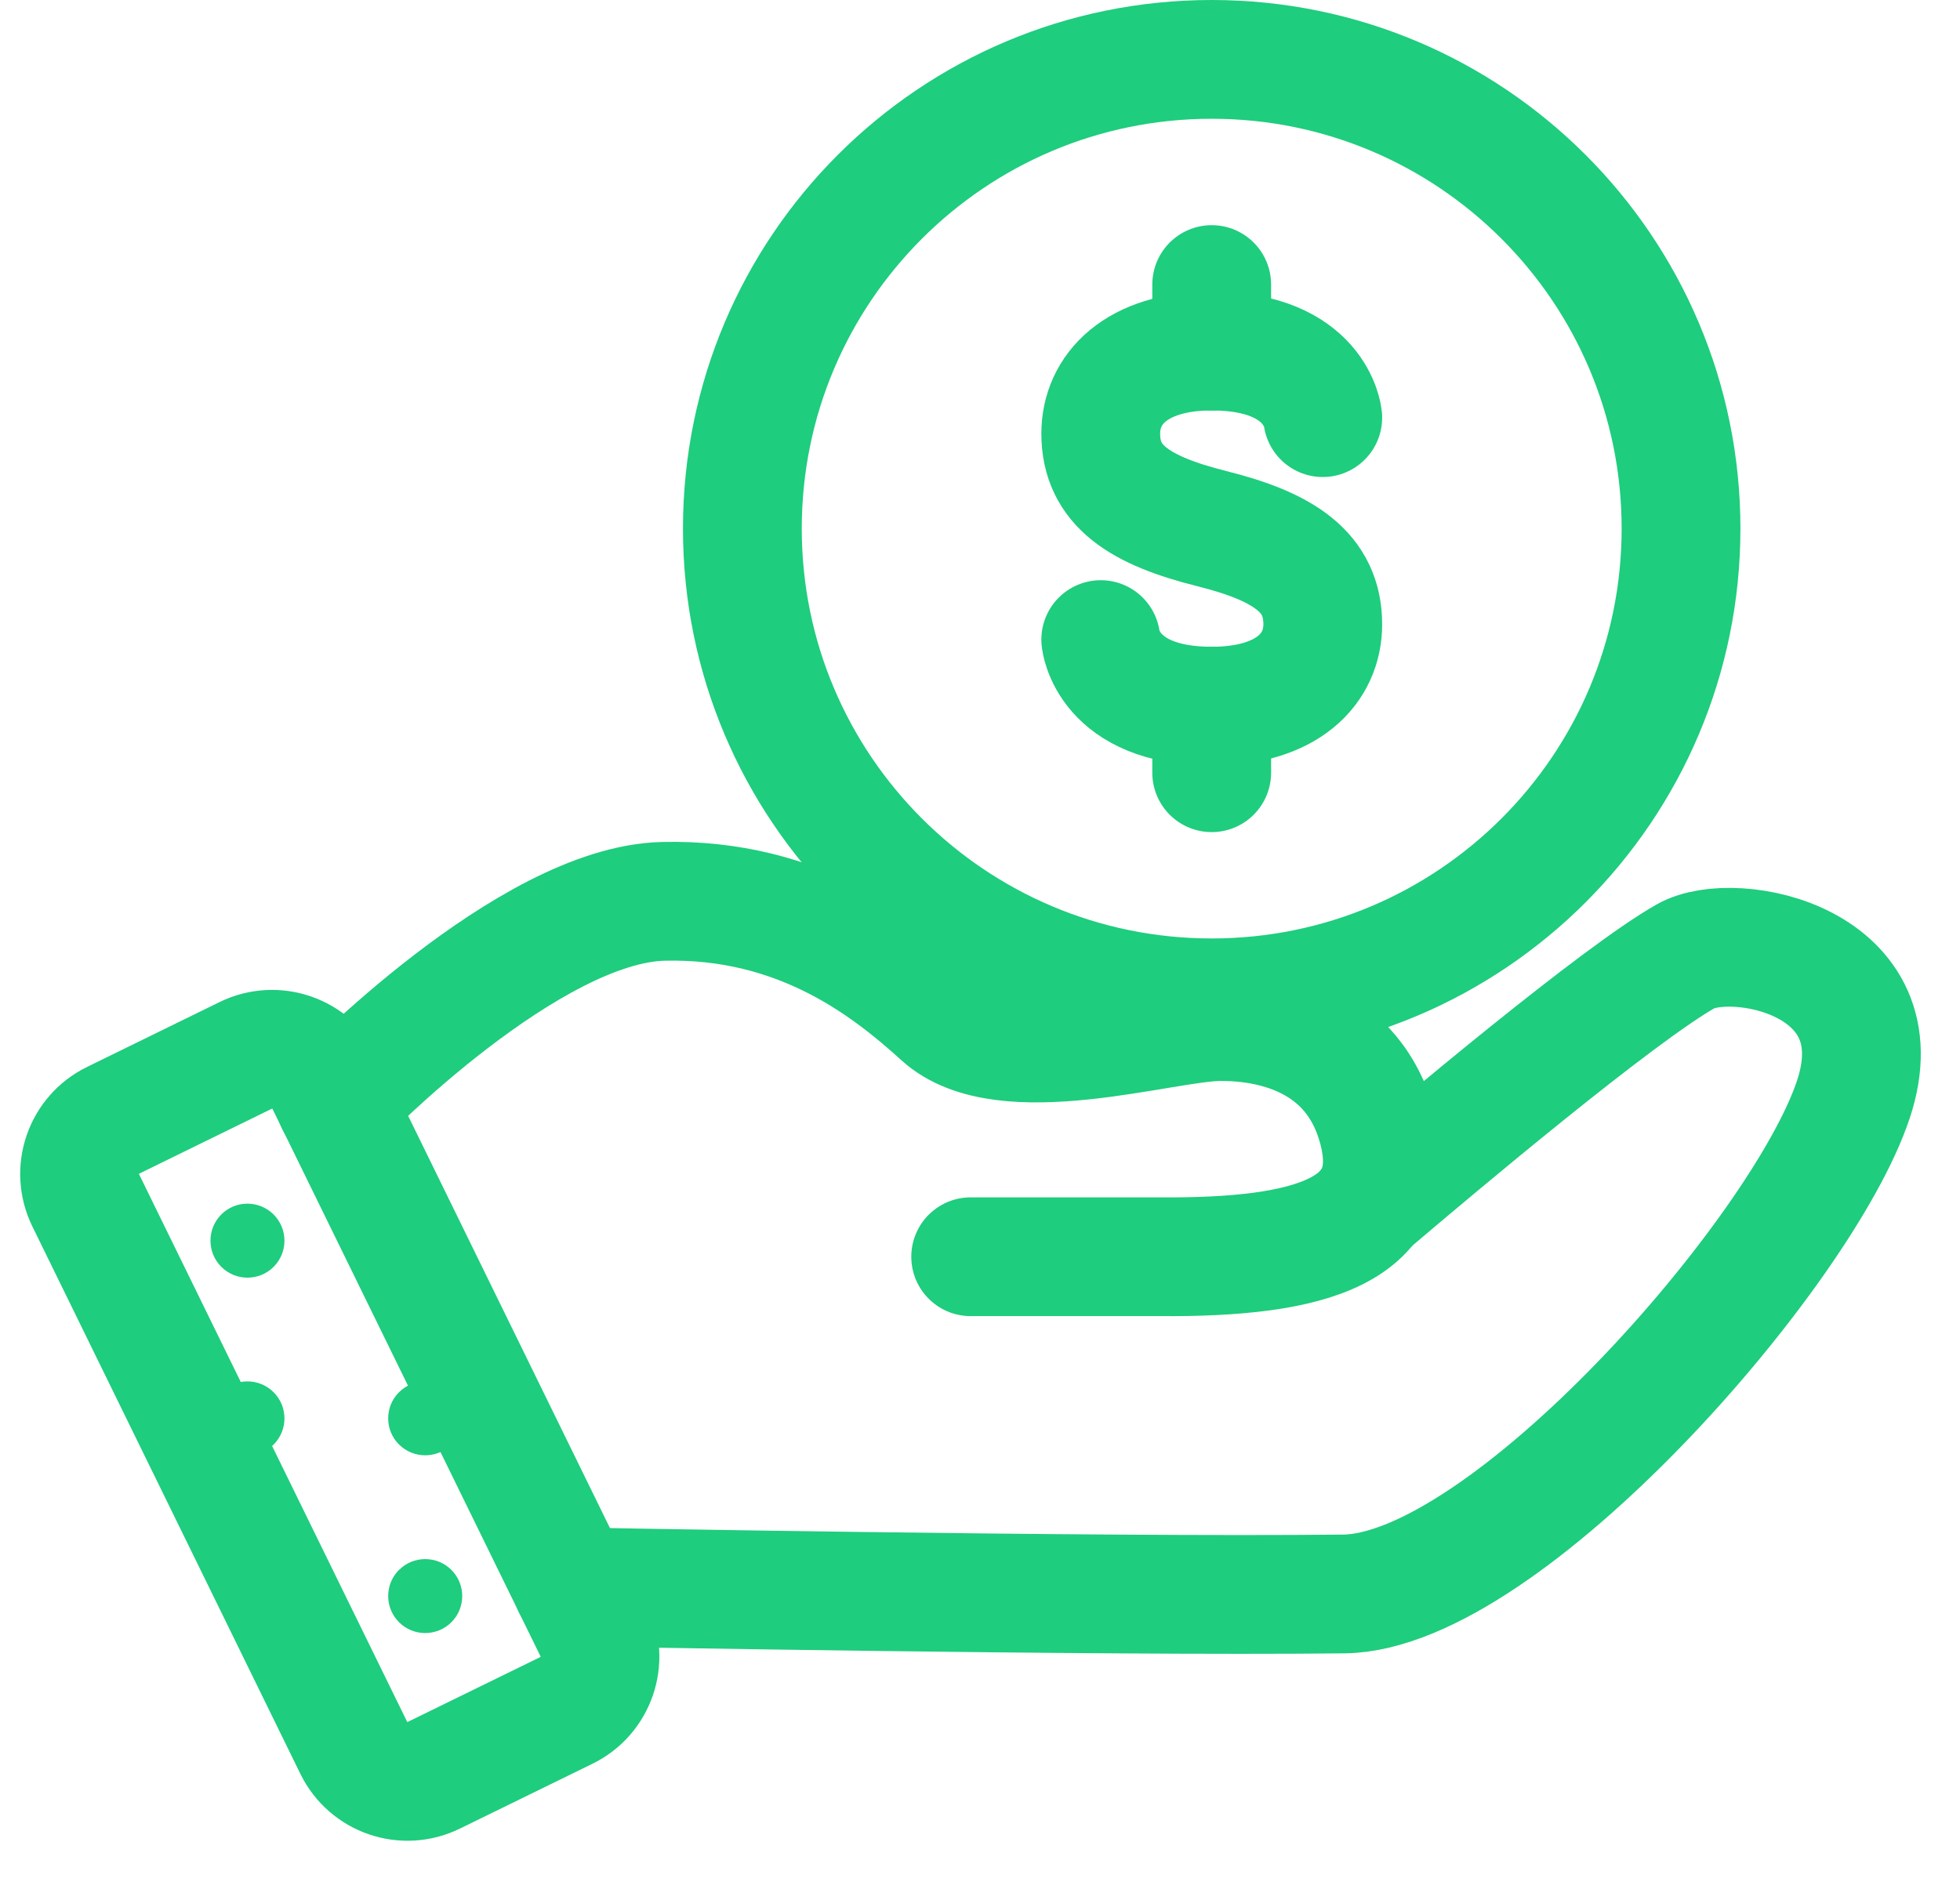 <?xml version="1.0" encoding="UTF-8"?> <svg xmlns="http://www.w3.org/2000/svg" width="33" height="32" viewBox="0 0 33 32" fill="none"><path d="M6.718 26.437C6.475 26.68 6.475 27.076 6.718 27.319C6.961 27.562 7.357 27.562 7.6 27.319C7.843 27.076 7.843 26.681 7.6 26.438C7.357 26.195 6.961 26.195 6.719 26.438L6.718 26.437Z" fill="#1ECD7D"></path><path d="M3.726 23.445C3.483 23.688 3.483 24.084 3.726 24.327C3.969 24.57 4.364 24.57 4.607 24.327C4.85 24.084 4.85 23.689 4.607 23.446C4.364 23.203 3.968 23.202 3.726 23.445Z" fill="#1ECD7D"></path><path d="M6.718 23.445C6.475 23.688 6.475 24.084 6.718 24.326C6.961 24.568 7.357 24.569 7.6 24.326C7.843 24.083 7.843 23.688 7.6 23.445C7.357 23.202 6.962 23.202 6.719 23.445H6.718Z" fill="#1ECD7D"></path><path d="M3.726 20.452C3.483 20.695 3.483 21.091 3.726 21.334C3.969 21.577 4.364 21.577 4.607 21.334C4.85 21.091 4.85 20.696 4.607 20.453C4.364 20.21 3.968 20.209 3.726 20.452Z" fill="#1ECD7D"></path><path d="M9.999 27.455L5.486 18.235C5.241 17.735 4.637 17.529 4.137 17.773L1.905 18.866C1.405 19.11 1.198 19.714 1.443 20.214L5.956 29.434C6.201 29.934 6.804 30.141 7.304 29.896L9.536 28.804C10.036 28.559 10.243 27.955 9.999 27.455Z" stroke="#1ECD7D" stroke-width="2" stroke-miterlimit="10" stroke-linecap="round"></path><path d="M16.343 21.164H19.538C22.058 21.182 23.688 20.734 23.183 18.959C22.718 17.324 21.132 17.197 20.527 17.204C19.569 17.215 16.898 18.067 15.848 17.114C14.952 16.301 13.463 15.124 11.168 15.179C8.898 15.233 5.73 18.506 5.73 18.506L5.655 18.583" stroke="#1ECD7D" stroke-width="2" stroke-miterlimit="10" stroke-linecap="round"></path><path d="M23.056 20.28C24.213 19.296 27.235 16.753 28.384 16.102C29.192 15.645 31.984 16.177 31.204 18.517C30.344 21.099 25.347 26.812 22.627 26.843C18.463 26.889 9.641 26.723 9.641 26.723" stroke="#1ECD7D" stroke-width="2" stroke-miterlimit="10" stroke-linecap="round"></path><path d="M20.401 16.804C24.765 16.804 28.303 13.266 28.303 8.902C28.303 4.538 24.765 1 20.401 1C16.037 1 12.499 4.538 12.499 8.902C12.499 13.266 16.037 16.804 20.401 16.804Z" stroke="#1ECD7D" stroke-width="2" stroke-linecap="round" stroke-linejoin="round"></path><path d="M18.533 10.771C18.533 10.771 18.638 11.892 20.402 11.892C21.675 11.892 22.271 11.261 22.271 10.514C22.271 9.638 21.617 9.206 20.402 8.902C19.187 8.598 18.533 8.178 18.533 7.302C18.533 6.555 19.129 5.912 20.402 5.912C22.165 5.912 22.271 7.033 22.271 7.033" stroke="#1ECD7D" stroke-width="2" stroke-linecap="round" stroke-linejoin="round"></path><path d="M20.401 4.792V5.913" stroke="#1ECD7D" stroke-width="2" stroke-linecap="round" stroke-linejoin="round"></path><path d="M20.401 13.013V11.892" stroke="#1ECD7D" stroke-width="2" stroke-linecap="round" stroke-linejoin="round"></path></svg> 